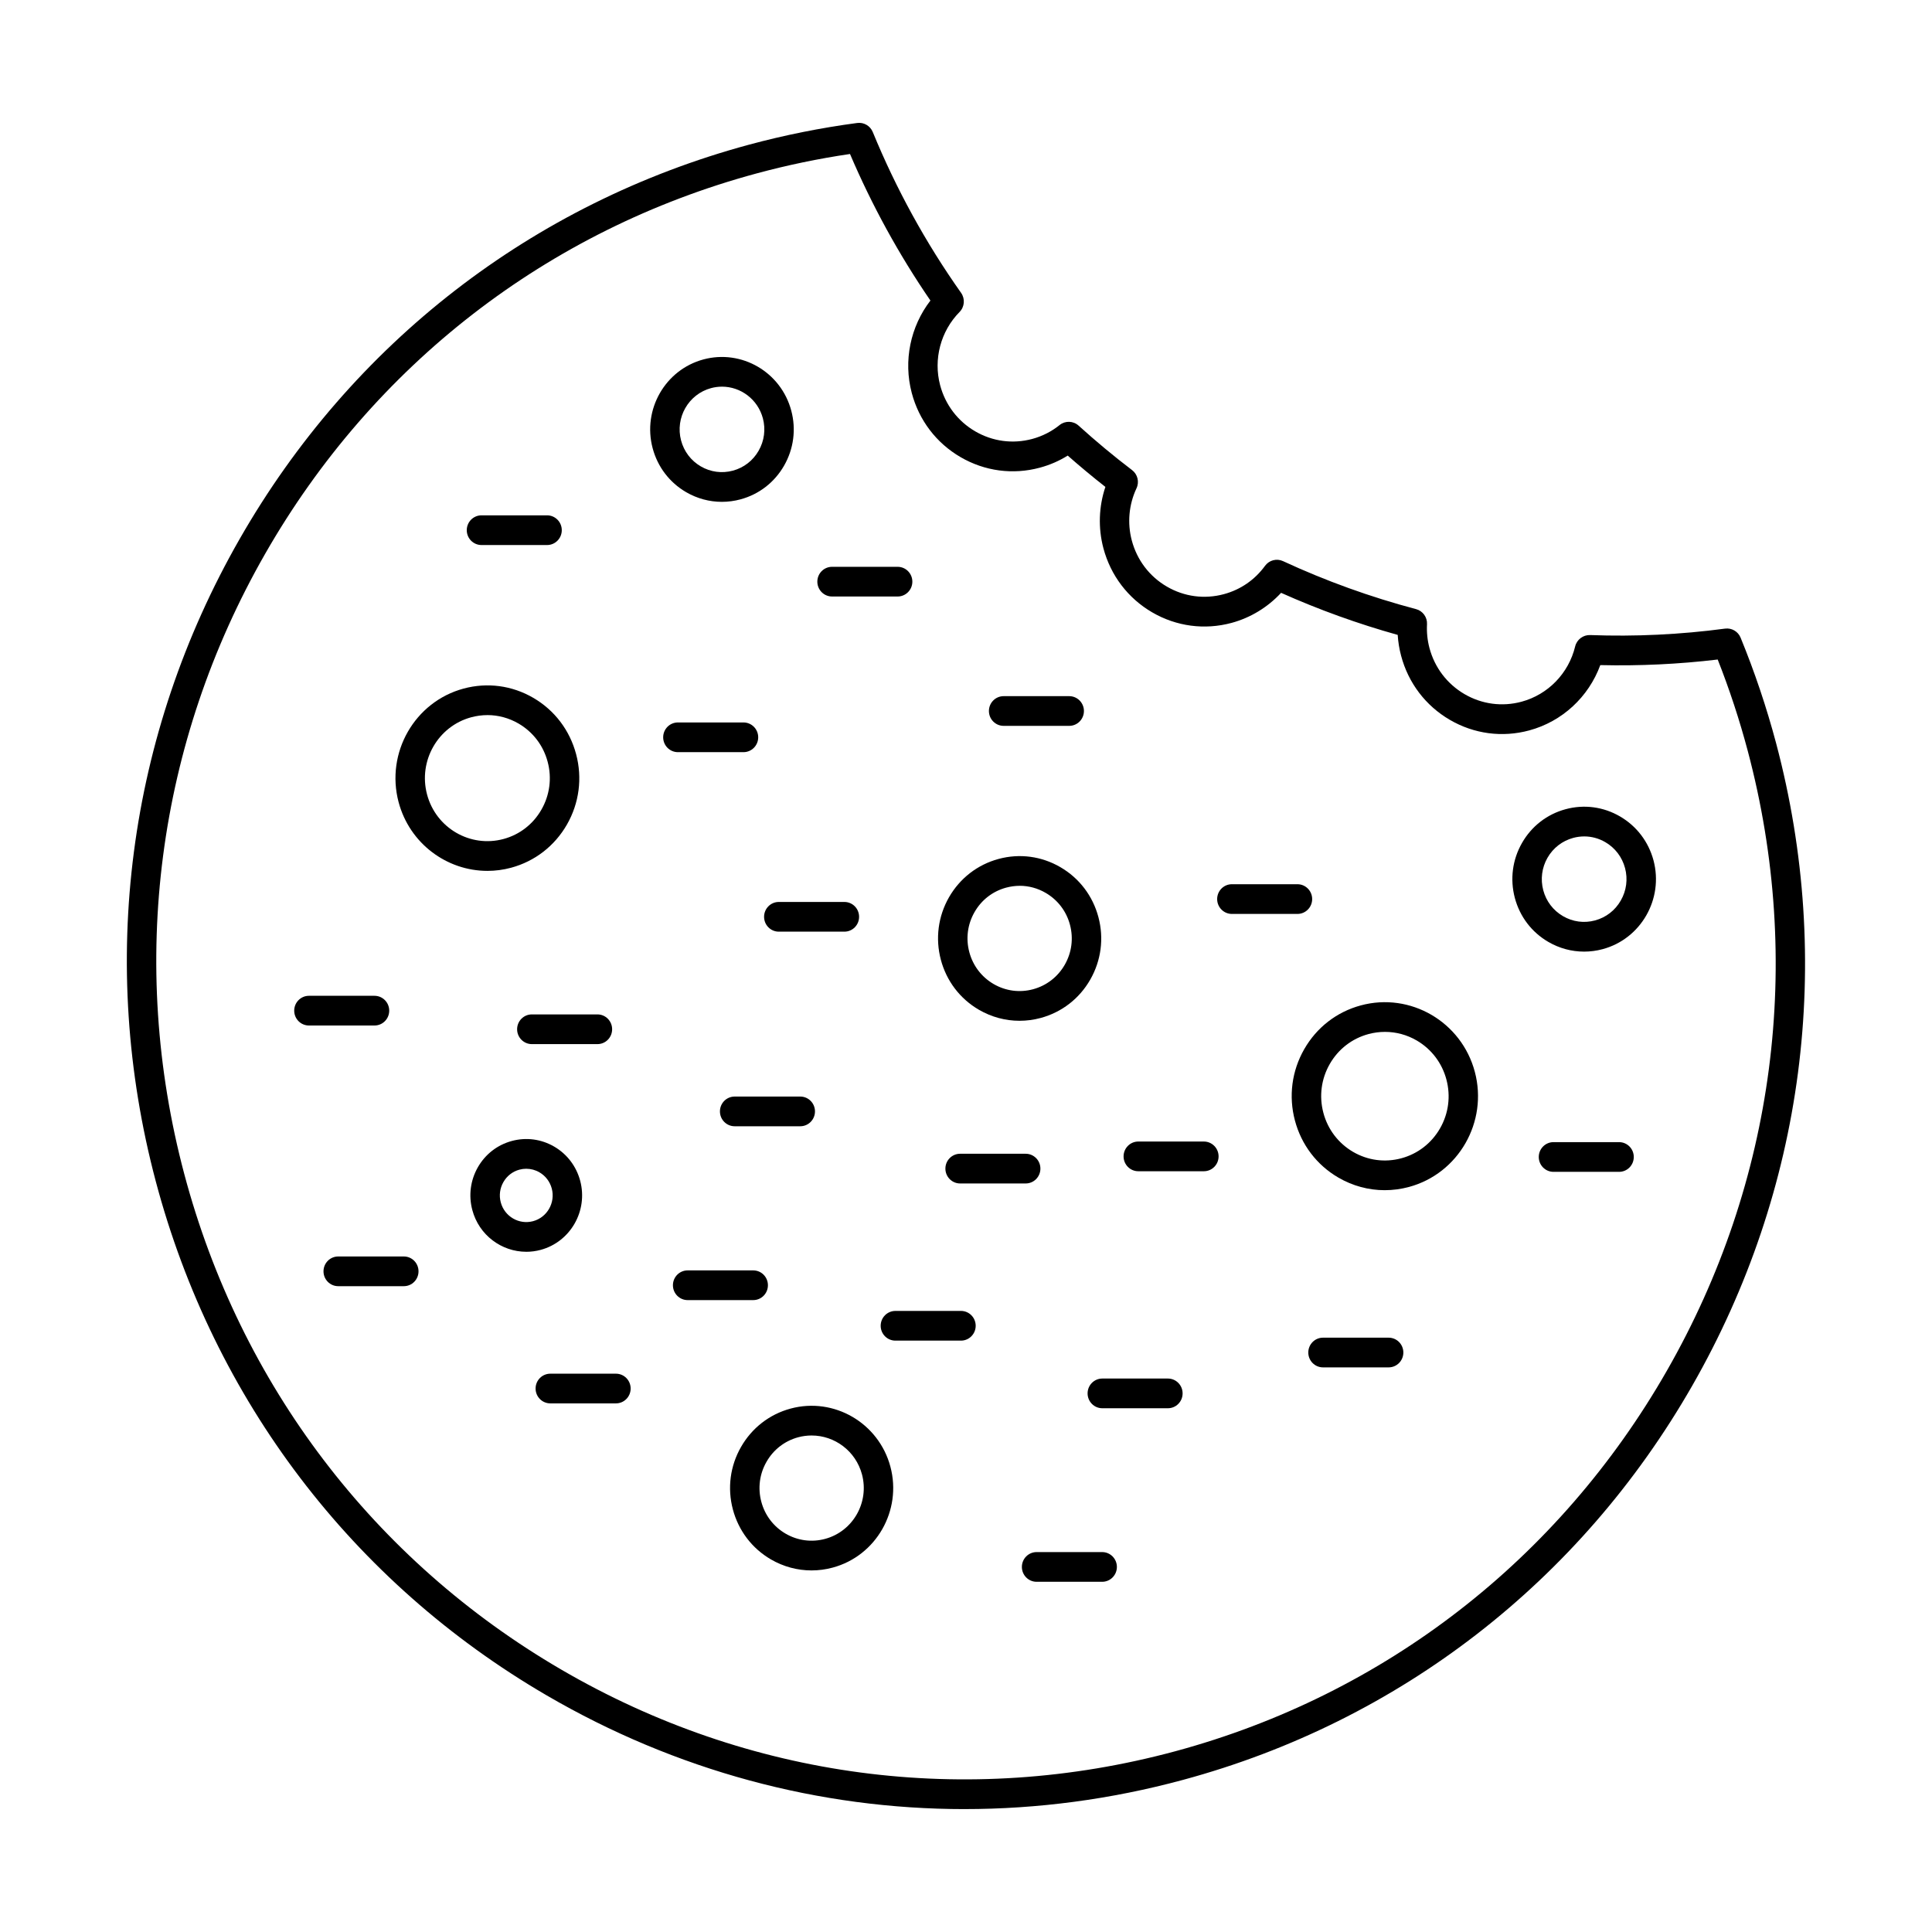 <?xml version="1.0" encoding="UTF-8"?>
<!-- Uploaded to: ICON Repo, www.iconrepo.com, Generator: ICON Repo Mixer Tools -->
<svg fill="#000000" width="800px" height="800px" version="1.1" viewBox="144 144 512 512" xmlns="http://www.w3.org/2000/svg">
 <g>
  <path d="m369.26 184.81c-8.352 1.227-16.672 2.961-24.777 5.156-55.34 14.961-101.6 50.773-130.24 100.84-28.645 50.066-36.254 108.39-21.43 164.24 14.828 55.844 50.32 102.52 99.941 131.42 49.609 28.906 107.41 36.582 162.76 21.621 55.336-14.961 101.59-50.777 130.23-100.84 28.656-50.062 36.262-108.39 21.434-164.23-2.176-8.188-4.844-16.32-7.969-24.234-10.309 1.227-20.754 1.723-31.113 1.477-3.106 8.449-10.082 14.945-18.832 17.309-7.152 1.934-14.629 0.938-21.035-2.797-6.418-3.738-11.012-9.773-12.922-16.992-0.488-1.812-0.781-3.66-0.902-5.523-10.523-2.934-20.898-6.676-30.902-11.148-3.535 3.82-8.094 6.602-13.121 7.965-7.156 1.934-14.629 0.938-21.047-2.797-6.41-3.738-11.004-9.773-12.922-16.992-1.422-5.367-1.23-11.031 0.527-16.246-3.402-2.668-6.742-5.449-9.984-8.301-2.273 1.418-4.738 2.488-7.371 3.199-7.152 1.934-14.625 0.938-21.035-2.797-6.422-3.738-11.012-9.773-12.922-16.992-2.266-8.516-0.363-17.625 4.945-24.496-8.352-12.176-15.5-25.215-21.309-38.832zm30.375 438.62c-38.52 0.004-76.531-10.191-110.78-30.148-51.422-29.957-88.199-78.324-103.57-136.2-15.367-57.875-7.484-118.32 22.203-170.21 29.684-51.887 77.625-89.008 134.97-104.52 9.387-2.535 19.043-4.477 28.715-5.762 1.746-0.234 3.445 0.75 4.117 2.394 6.176 15.051 14.047 29.391 23.414 42.637 1.098 1.562 0.926 3.703-0.418 5.062-5 5.074-6.969 12.508-5.141 19.414 1.383 5.188 4.684 9.527 9.293 12.211 4.613 2.684 9.977 3.398 15.125 2.012 2.66-0.723 5.102-1.957 7.242-3.68 1.492-1.195 3.617-1.129 5.035 0.156 4.523 4.098 9.285 8.066 14.172 11.785 1.473 1.125 1.969 3.141 1.168 4.828-2.023 4.305-2.473 9.215-1.242 13.828 1.383 5.188 4.676 9.527 9.285 12.211 4.609 2.688 9.984 3.398 15.125 2.008 4.43-1.195 8.188-3.793 10.895-7.504 1.102-1.508 3.09-2.027 4.769-1.25 11.344 5.258 23.207 9.535 35.254 12.719 1.789 0.473 3.008 2.156 2.906 4.019-0.113 2.113 0.102 4.227 0.648 6.293 1.383 5.188 4.684 9.523 9.293 12.215 4.609 2.684 9.977 3.398 15.125 2.008 7.027-1.902 12.473-7.519 14.199-14.664 0.445-1.812 2.113-3.055 3.941-2.996 11.914 0.445 23.949-0.129 35.785-1.707 1.746-0.234 3.441 0.75 4.113 2.394 3.731 9.094 6.894 18.508 9.414 27.984 15.367 57.871 7.477 118.32-22.203 170.21-29.691 51.887-77.625 89.004-134.98 104.51-19.145 5.18-38.586 7.738-57.895 7.738z"/>
  <path d="m414.24 378.75c-1.211 0-2.406 0.164-3.609 0.484-3.562 0.965-6.539 3.269-8.375 6.492-1.852 3.223-2.336 6.984-1.383 10.578s3.238 6.598 6.43 8.465c3.199 1.859 6.914 2.356 10.48 1.391 3.566-0.969 6.543-3.269 8.391-6.496 1.848-3.223 2.336-6.981 1.383-10.574-0.953-3.602-3.238-6.602-6.441-8.465-2.125-1.242-4.488-1.879-6.875-1.879zm-0.062 35.766c-3.75 0-7.445-0.992-10.777-2.93-4.996-2.914-8.574-7.617-10.066-13.242-1.492-5.629-0.73-11.504 2.156-16.555 2.894-5.043 7.555-8.652 13.133-10.16 5.566-1.508 11.398-0.734 16.395 2.18 5.008 2.914 8.582 7.617 10.074 13.242 1.496 5.629 0.723 11.504-2.164 16.555-2.883 5.043-7.547 8.652-13.125 10.16-1.855 0.504-3.746 0.75-5.625 0.75z"/>
  <path d="m511.04 417.46c-1.473 0-2.945 0.191-4.394 0.582-4.359 1.18-7.996 4-10.25 7.938-2.258 3.941-2.856 8.531-1.688 12.926 1.164 4.394 3.961 8.066 7.863 10.348 3.906 2.273 8.449 2.879 12.809 1.699 4.356-1.176 7.992-3.996 10.25-7.934 2.258-3.938 2.856-8.531 1.684-12.926-1.164-4.394-3.961-8.066-7.859-10.348-2.602-1.516-5.488-2.285-8.414-2.285zm-0.074 41.953c-4.273 0-8.488-1.129-12.301-3.348-5.707-3.324-9.793-8.695-11.5-15.125-1.707-6.422-0.832-13.137 2.469-18.895 3.293-5.762 8.613-9.883 14.984-11.602 13.145-3.559 26.707 4.344 30.227 17.605 3.527 13.27-4.309 26.953-17.453 30.508-2.121 0.57-4.281 0.855-6.43 0.855z"/>
  <path d="m359.09 524.42c-1.18 0-2.379 0.152-3.574 0.473-3.555 0.965-6.543 3.273-8.379 6.496-1.852 3.223-2.336 6.981-1.383 10.574 0.953 3.594 3.238 6.602 6.43 8.465 3.199 1.859 6.93 2.356 10.484 1.391 7.363-1.988 11.742-9.648 9.773-17.07-1.656-6.219-7.242-10.328-13.348-10.328zm-0.031 35.758c-3.75 0-7.445-0.992-10.777-2.93-4.996-2.914-8.57-7.621-10.066-13.246-1.492-5.629-0.727-11.504 2.168-16.551 2.883-5.043 7.547-8.656 13.121-10.16 11.512-3.113 23.387 3.805 26.469 15.422 3.082 11.617-3.777 23.602-15.285 26.711-1.859 0.508-3.75 0.754-5.629 0.754z"/>
  <path d="m273.18 333.51c-1.43 0-2.883 0.191-4.309 0.574-8.816 2.383-14.066 11.559-11.699 20.453 2.356 8.895 11.445 14.191 20.266 11.805 4.273-1.152 7.84-3.918 10.043-7.777 2.215-3.863 2.805-8.367 1.656-12.672-1.137-4.309-3.883-7.91-7.707-10.141-2.551-1.484-5.387-2.246-8.25-2.246zm-0.02 41.281c-10.746 0-20.609-7.25-23.527-18.215-3.473-13.09 4.246-26.59 17.219-30.094 6.289-1.699 12.852-0.824 18.48 2.457 5.637 3.281 9.656 8.578 11.344 14.922 1.688 6.34 0.824 12.961-2.426 18.645-3.258 5.684-8.512 9.75-14.789 11.449-2.102 0.57-4.215 0.84-6.297 0.84z"/>
  <path d="m512 506.37h-17.391c-2.152 0-3.898-1.762-3.898-3.938 0-2.176 1.746-3.934 3.898-3.934h17.391c2.156 0 3.902 1.758 3.902 3.934 0 2.176-1.746 3.938-3.902 3.938z"/>
  <path d="m487.84 386.2h-17.383c-2.152 0-3.898-1.762-3.898-3.938 0-2.172 1.746-3.934 3.898-3.934h17.383c2.152 0 3.898 1.762 3.898 3.934 0 2.176-1.746 3.938-3.898 3.938z"/>
  <path d="m427.35 336.36h-17.379c-2.152 0-3.898-1.762-3.898-3.938 0-2.172 1.746-3.934 3.898-3.934h17.379c2.156 0 3.902 1.762 3.902 3.934 0 2.176-1.746 3.938-3.902 3.938z"/>
  <path d="m367.77 390.9h-17.383c-2.152 0-3.898-1.762-3.898-3.938 0-2.172 1.746-3.934 3.898-3.934h17.383c2.164 0 3.898 1.762 3.898 3.934 0 2.176-1.734 3.938-3.898 3.938z"/>
  <path d="m341.03 343.33h-17.379c-2.156 0-3.902-1.766-3.902-3.938 0-2.176 1.746-3.934 3.902-3.934h17.379c2.156 0 3.902 1.758 3.902 3.934 0 2.172-1.746 3.938-3.902 3.938z"/>
  <path d="m302.33 420.7h-17.391c-2.152 0-3.898-1.762-3.898-3.938 0-2.172 1.746-3.934 3.898-3.934h17.391c2.156 0 3.891 1.762 3.891 3.934 0 2.176-1.734 3.938-3.891 3.938z"/>
  <path d="m356.08 442.47h-17.391c-2.152 0-3.898-1.762-3.898-3.938s1.746-3.934 3.898-3.934h17.391c2.152 0 3.898 1.758 3.898 3.934s-1.746 3.938-3.898 3.938z"/>
  <path d="m398.67 499.28h-17.379c-2.156 0-3.902-1.762-3.902-3.934 0-2.176 1.746-3.938 3.902-3.938h17.379c2.152 0 3.898 1.762 3.898 3.938 0 2.172-1.746 3.934-3.898 3.934z"/>
  <path d="m415.82 457.63h-17.383c-2.152 0-3.898-1.762-3.898-3.938 0-2.172 1.746-3.934 3.898-3.934h17.383c2.156 0 3.898 1.762 3.898 3.934 0 2.176-1.742 3.938-3.898 3.938z"/>
  <path d="m463.04 454.39h-17.383c-2.152 0-3.898-1.758-3.898-3.934 0-2.172 1.746-3.938 3.898-3.938h17.383c2.152 0 3.898 1.766 3.898 3.938 0 2.176-1.746 3.934-3.898 3.934z"/>
  <path d="m453.5 517.2h-17.379c-2.152 0-3.898-1.762-3.898-3.938 0-2.172 1.746-3.934 3.898-3.934h17.379c2.164 0 3.902 1.762 3.902 3.934 0 2.176-1.738 3.938-3.902 3.938z"/>
  <path d="m436.09 563.19h-17.383c-2.152 0-3.898-1.762-3.898-3.938 0-2.172 1.746-3.934 3.898-3.934h17.383c2.152 0 3.898 1.762 3.898 3.934 0 2.176-1.746 3.938-3.898 3.938z"/>
  <path d="m343.61 488.54h-17.379c-2.156 0-3.898-1.762-3.898-3.938s1.742-3.934 3.898-3.934h17.379c2.164 0 3.898 1.758 3.898 3.934s-1.734 3.938-3.898 3.938z"/>
  <path d="m283.48 453.73c-0.609 0-1.23 0.082-1.828 0.242-1.809 0.488-3.312 1.66-4.246 3.293s-1.188 3.539-0.699 5.363c0.996 3.762 4.844 6 8.57 4.996 3.731-1.008 5.945-4.891 4.949-8.652-0.488-1.824-1.645-3.348-3.266-4.293-1.074-0.625-2.273-0.945-3.481-0.945zm-0.012 22.004c-6.539 0-12.535-4.406-14.301-11.074-1.027-3.856-0.496-7.879 1.473-11.332 1.98-3.457 5.172-5.926 8.992-6.957 3.816-1.035 7.809-0.504 11.234 1.488 3.422 1.996 5.867 5.215 6.894 9.07 2.113 7.957-2.582 16.16-10.465 18.297-1.277 0.344-2.566 0.512-3.828 0.512z"/>
  <path d="m243.25 415.77h-17.383c-2.152 0-3.898-1.758-3.898-3.934 0-2.176 1.746-3.938 3.898-3.938h17.383c2.152 0 3.898 1.762 3.898 3.938 0 2.176-1.746 3.934-3.898 3.934z"/>
  <path d="m251.02 484.85h-17.391c-2.152 0-3.898-1.762-3.898-3.934 0-2.176 1.746-3.938 3.898-3.938h17.391c2.156 0 3.891 1.762 3.891 3.938 0 2.172-1.734 3.934-3.891 3.934z"/>
  <path d="m307.23 515.91h-17.391c-2.156 0-3.902-1.758-3.902-3.934s1.746-3.934 3.902-3.934h17.391c2.152 0 3.898 1.758 3.898 3.934s-1.746 3.934-3.898 3.934z"/>
  <path d="m335.32 246.47c-0.953 0-1.934 0.125-2.894 0.387-5.973 1.617-9.535 7.836-7.934 13.863 0.773 2.922 2.633 5.367 5.223 6.875 2.602 1.516 5.617 1.914 8.52 1.129 2.898-0.785 5.316-2.656 6.809-5.273 1.504-2.621 1.902-5.672 1.129-8.59-1.352-5.055-5.887-8.395-10.848-8.395zm-0.02 30.523c-3.305 0-6.551-0.871-9.488-2.578-4.394-2.562-7.547-6.703-8.859-11.656-2.715-10.219 3.32-20.766 13.449-23.504 10.129-2.742 20.578 3.348 23.293 13.57 1.324 4.953 0.641 10.125-1.898 14.566-2.543 4.441-6.644 7.617-11.551 8.941-1.637 0.445-3.301 0.66-4.945 0.66z"/>
  <path d="m381.88 302.08h-17.379c-2.152 0-3.898-1.762-3.898-3.934 0-2.176 1.746-3.934 3.898-3.934h17.379c2.156 0 3.902 1.758 3.902 3.934 0 2.172-1.746 3.934-3.902 3.934z"/>
  <path d="m288.98 288.44h-17.379c-2.156 0-3.902-1.762-3.902-3.934 0-2.176 1.746-3.938 3.902-3.938h17.379c2.152 0 3.898 1.762 3.898 3.938 0 2.172-1.746 3.934-3.898 3.934z"/>
  <path d="m563.84 365.66c-0.977 0-1.961 0.129-2.926 0.391-2.894 0.785-5.312 2.656-6.816 5.273-1.496 2.621-1.891 5.672-1.121 8.59 0.773 2.922 2.633 5.363 5.234 6.875 2.59 1.512 5.617 1.914 8.508 1.129 2.894-0.785 5.316-2.656 6.809-5.277 1.504-2.617 1.902-5.668 1.129-8.586-0.781-2.922-2.629-5.363-5.231-6.875-1.727-1.008-3.648-1.523-5.59-1.523zm-0.047 30.527c-3.301 0-6.551-0.871-9.48-2.578-4.41-2.562-7.547-6.703-8.867-11.652-1.309-4.953-0.645-10.125 1.902-14.566 2.535-4.441 6.641-7.617 11.547-8.941 4.906-1.332 10.035-0.648 14.434 1.918 4.402 2.562 7.547 6.703 8.871 11.652 2.711 10.223-3.324 20.77-13.453 23.508-1.645 0.445-3.309 0.66-4.953 0.66z"/>
  <path d="m573.07 454.55h-17.383c-2.152 0-3.898-1.762-3.898-3.938 0-2.172 1.746-3.934 3.898-3.934h17.383c2.164 0 3.898 1.762 3.898 3.934 0 2.176-1.734 3.938-3.898 3.938z"/>
 </g>
</svg>